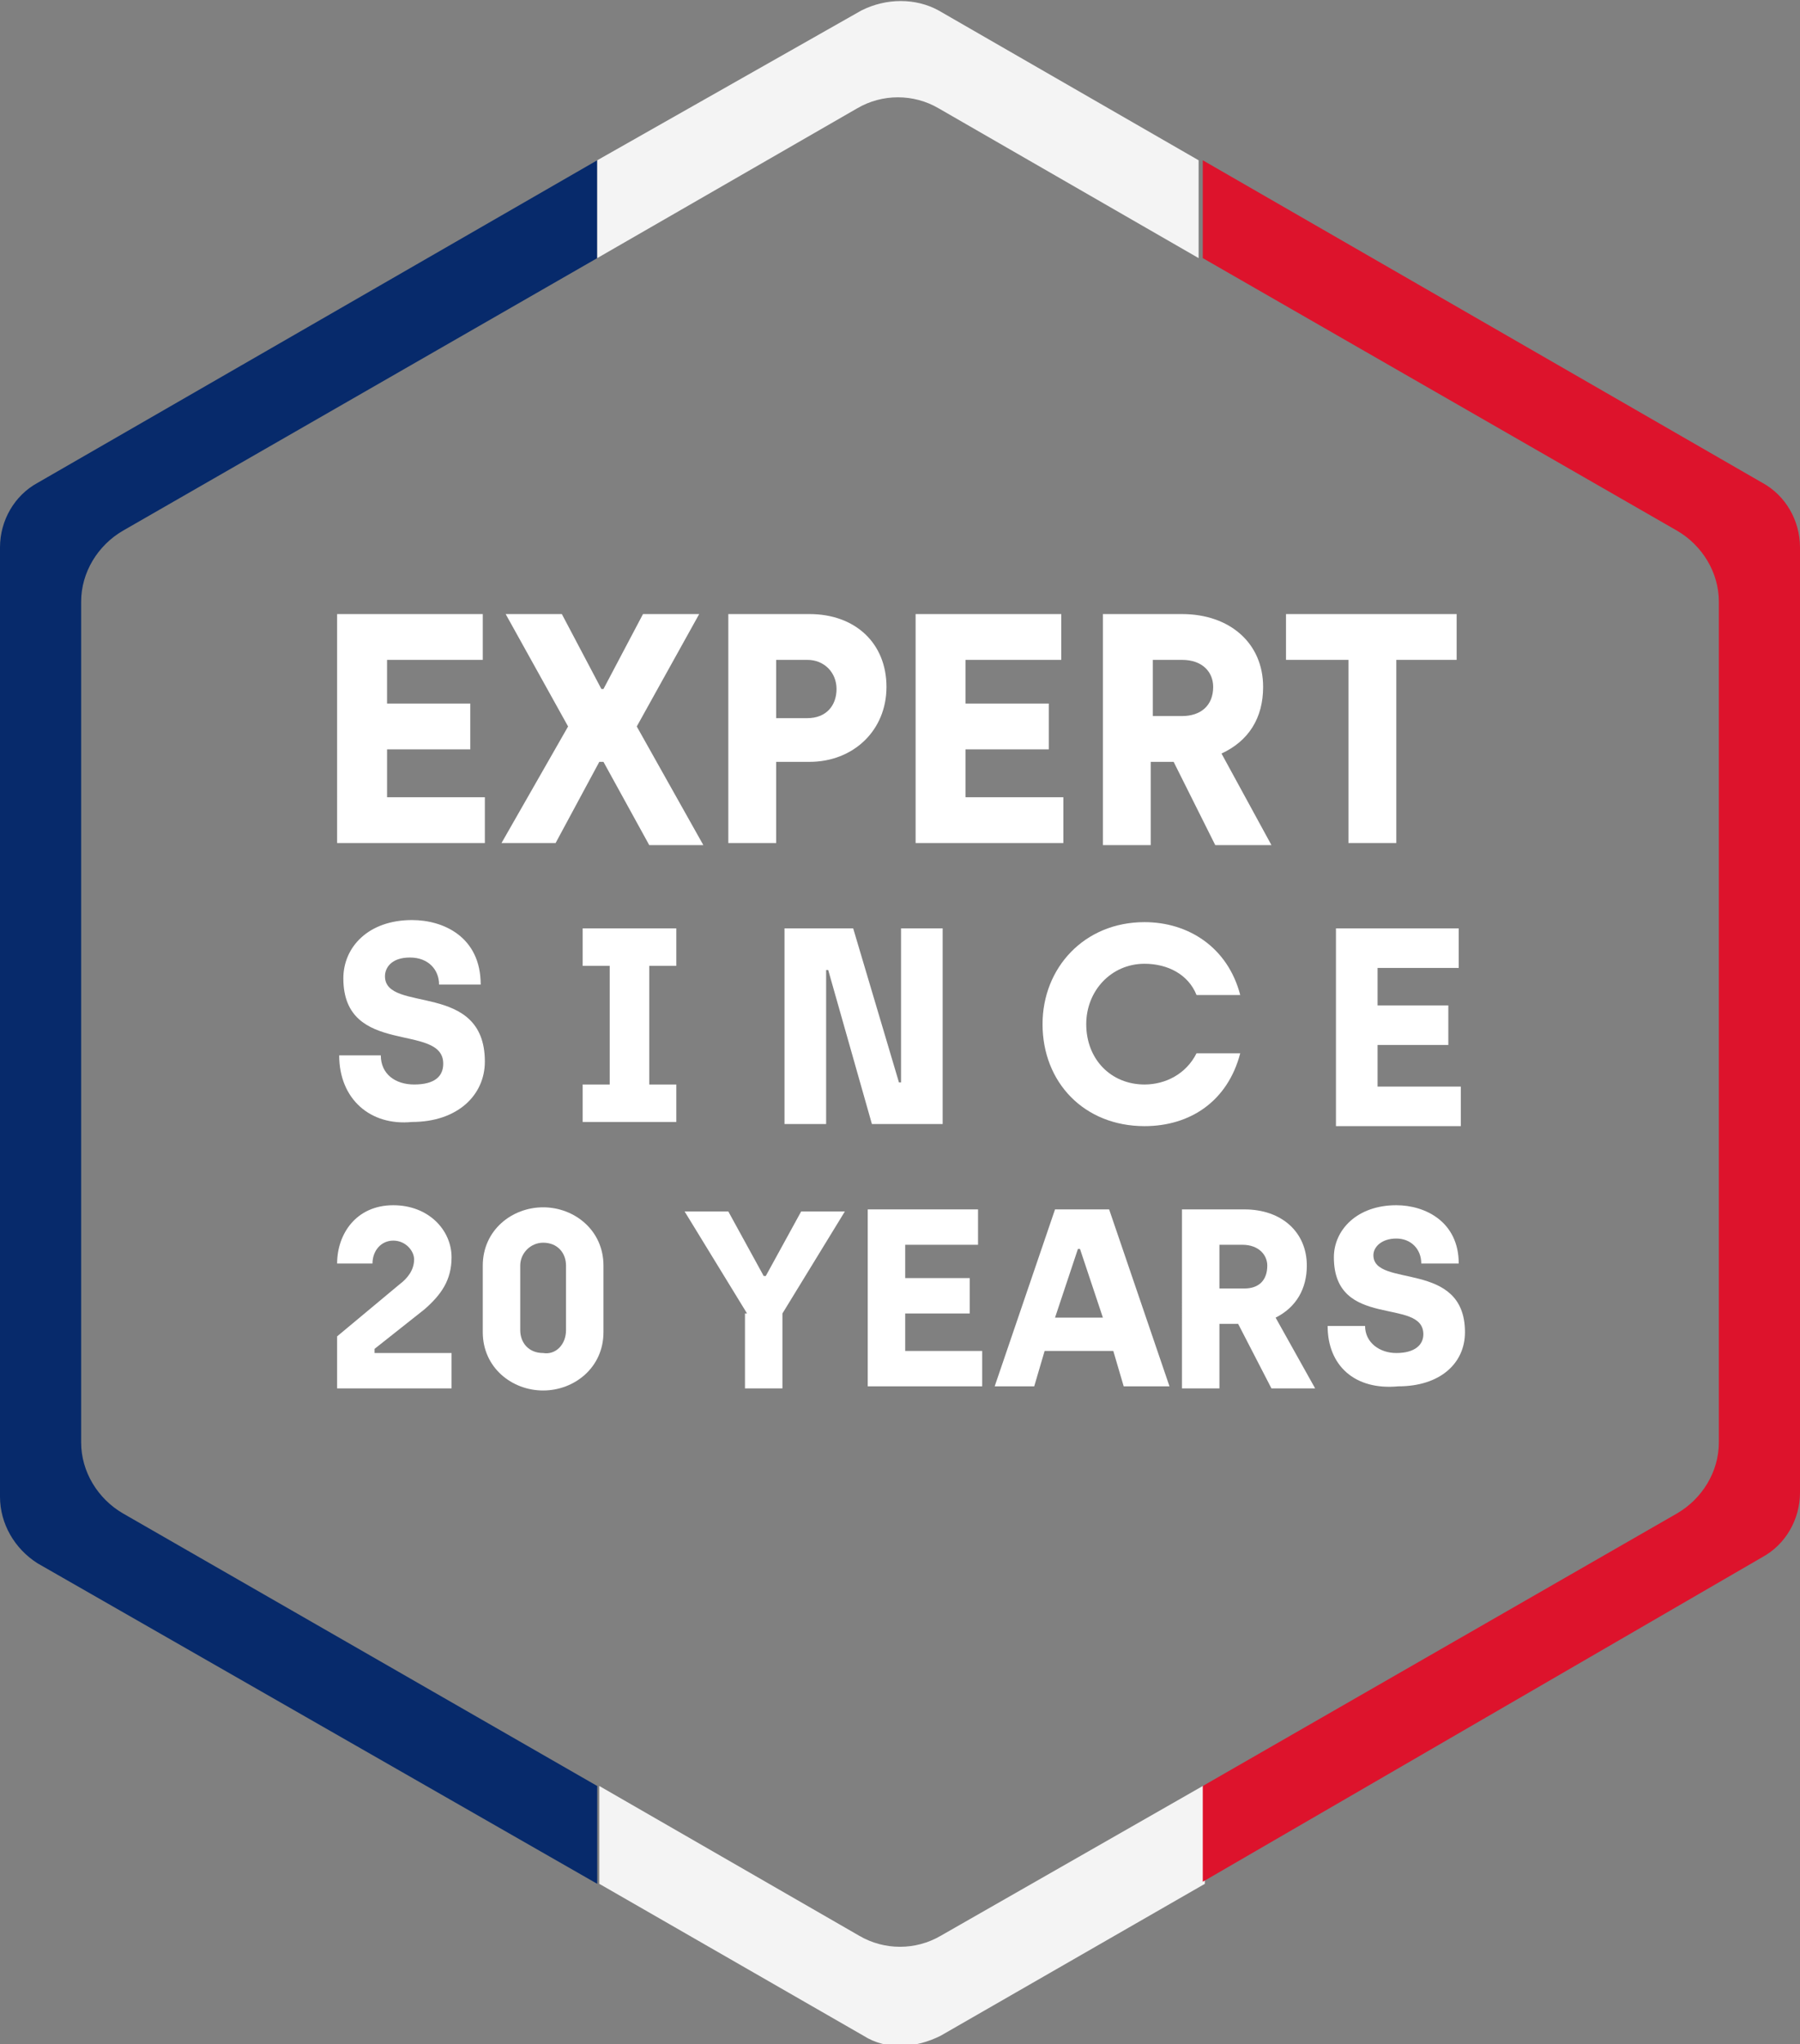 <?xml version="1.0" encoding="UTF-8"?> <svg xmlns="http://www.w3.org/2000/svg" xmlns:xlink="http://www.w3.org/1999/xlink" version="1.1" id="Calque_1" x="0px" y="0px" viewBox="0 0 86.5 98.2" style="enable-background:new 0 0 86.5 98.2;" xml:space="preserve"><rect x="0" y="0" width="86.5" height="98.2" fill="#808080" stroke="none"/> <style type="text/css"> .st0{clip-path:url(#SVGID_00000049212794890375798300000012020026820330725031_);} .st1{fill:#072A6B;} .st2{fill:#F4F4F4;} .st3{fill:#DD132C;} .st4{fill:#FFFFFF;} </style> <g> <defs> <rect id="SVGID_1_" width="86.5" height="98.2"></rect> </defs> <clipPath id="SVGID_00000083786990140799171830000005895739086291476668_"> <use xlink:href="#SVGID_1_" style="overflow:visible;"></use> </clipPath> <g transform="translate(0 0)" style="clip-path:url(#SVGID_00000083786990140799171830000005895739086291476668_);"> <path class="st1" d="M28.7,85.8L5.9,72.7c-1.2-0.7-2-2-2-3.4V28.9c0-1.4,0.8-2.7,2-3.4l22.8-13.1V7.7L1.8,23.2 C0.7,23.8,0,25,0,26.3v45.6c0,1.3,0.7,2.5,1.8,3.2l26.9,15.4L28.7,85.8z"></path> <path class="st2" d="M28.7,12.4l12.5-7.2c1.2-0.7,2.7-0.7,3.9,0l12.5,7.2V7.7L45.1,0.5c-1.1-0.6-2.5-0.6-3.7,0L28.7,7.7V12.4z"></path> <path class="st2" d="M57.8,85.8L45.2,93c-1.2,0.7-2.7,0.7-3.9,0l-12.5-7.2v4.7l12.7,7.3c1.1,0.7,2.5,0.6,3.7,0l12.7-7.3V85.8z"></path> <path class="st3" d="M84.7,23.2L57.8,7.7v4.7l22.8,13.1c1.2,0.7,2,2,2,3.4v40.4c0,1.4-0.8,2.7-2,3.4L57.8,85.8v4.6l26.9-15.6 c1.1-0.6,1.8-1.8,1.8-3.1V26.3C86.5,25,85.8,23.8,84.7,23.2"></path> </g> </g> <g> <path class="st4" d="M16.3,50.7h2c0,0.9,0.7,1.4,1.6,1.4c1,0,1.4-0.4,1.4-1c0-2-4.8-0.3-4.8-4.1c0-1.5,1.2-2.8,3.3-2.8 c1.5,0,3.3,0.8,3.3,3.1h-2c0-0.7-0.5-1.3-1.4-1.3s-1.2,0.5-1.2,0.9c0,1.8,4.8,0.2,4.8,4.1c0,1.6-1.3,2.9-3.5,2.9 C17.8,54.1,16.3,52.8,16.3,50.7z"></path> <path class="st4" d="M28,52.1h1.3v-5.7H28v-1.8h4.5v1.8h-1.3v5.7h1.3v1.8H28V52.1z"></path> <path class="st4" d="M37.6,44.6h3.4l2.2,7.4h0.1v-7.4h2v9.4h-3.4l-2.1-7.4h-0.1v7.4h-2V44.6z"></path> <path class="st4" d="M50.1,49.2c0-2.7,2-4.9,4.9-4.9c2.1,0,4,1.2,4.6,3.5h-2.1c-0.4-1-1.4-1.5-2.5-1.5c-1.6,0-2.8,1.3-2.8,2.9 c0,1.7,1.2,2.9,2.8,2.9c1,0,2-0.5,2.5-1.5h2.1c-0.6,2.3-2.4,3.5-4.6,3.5C52.1,54.1,50.1,52,50.1,49.2z"></path> <path class="st4" d="M64.2,44.6h5.9v1.9h-3.9v1.8h3.4v1.9h-3.4v2h4v1.9h-6V44.6z"></path> </g> <g> <path class="st4" d="M16.2,64.2l3-2.5c0.4-0.3,0.7-0.7,0.7-1.2c0-0.4-0.4-0.9-1-0.9c-0.6,0-1,0.5-1,1.1h-1.7c0-1.4,0.9-2.8,2.7-2.8 c1.7,0,2.8,1.2,2.8,2.5c0,1.1-0.5,1.8-1.3,2.5L18,64.8V65h3.7v1.7h-5.5V64.2z"></path> <path class="st4" d="M23.2,64v-3.2c0-1.7,1.4-2.8,2.9-2.8c1.5,0,2.9,1.1,2.9,2.8V64c0,1.7-1.4,2.8-2.9,2.8 C24.6,66.8,23.2,65.7,23.2,64z M27.2,63.9v-3.1c0-0.6-0.4-1.1-1.1-1.1c-0.6,0-1.1,0.5-1.1,1.1v3.1c0,0.6,0.4,1.1,1.1,1.1 C26.7,65.1,27.2,64.6,27.2,63.9z"></path> <path class="st4" d="M35.9,63.1l-3-4.9h2.1l1.7,3.1h0.1l1.7-3.1h2.1l-3,4.9v3.6h-1.8V63.1z"></path> <path class="st4" d="M41.6,58.1H47v1.7h-3.5v1.6h3.1v1.7h-3.1v1.8h3.7v1.7h-5.5V58.1z"></path> <path class="st4" d="M53.5,64.9h-3.3l-0.5,1.7h-1.9l2.9-8.5h2.6l2.9,8.5H54L53.5,64.9z M53,63.3l-1.1-3.3h-0.1l-1.1,3.3H53z"></path> <path class="st4" d="M56.9,58.1h2.9c1.8,0,3,1.1,3,2.7c0,1.1-0.5,2-1.5,2.5l1.9,3.4h-2.1l-1.6-3.1h-0.9v3.1h-1.8V58.1z M59.8,61.9 c0.7,0,1.1-0.4,1.1-1.1c0-0.5-0.4-1-1.2-1h-1.1v2.1H59.8z"></path> <path class="st4" d="M63.8,63.7h1.8c0,0.8,0.7,1.3,1.5,1.3c0.9,0,1.3-0.4,1.3-0.9c0-1.8-4.3-0.2-4.3-3.7c0-1.3,1.1-2.5,3-2.5 c1.4,0,3,0.8,3,2.8h-1.8c0-0.7-0.5-1.2-1.2-1.2s-1.1,0.4-1.1,0.8c0,1.6,4.4,0.2,4.4,3.7c0,1.5-1.2,2.6-3.2,2.6 C65.1,66.8,63.8,65.6,63.8,63.7z"></path> </g> <g> <path class="st4" d="M16.3,29.5h6.9v2.2h-4.6v2.1h4V36h-4v2.3h4.7v2.2h-7.1V29.5z"></path> <path class="st4" d="M27.3,34.9l-3-5.4h2.7l1.9,3.6H29l1.9-3.6h2.7l-3,5.4l3.2,5.7h-2.6L29,36.6h-0.2l-2.1,3.9h-2.6L27.3,34.9z"></path> <path class="st4" d="M35,29.5h3.9c2.2,0,3.7,1.4,3.7,3.5c0,2.1-1.6,3.6-3.7,3.6h-1.6v3.9H35V29.5z M38.8,34.5 c0.9,0,1.4-0.6,1.4-1.4c0-0.8-0.6-1.4-1.4-1.4h-1.5v2.8H38.8z"></path> <path class="st4" d="M44.1,29.5h6.9v2.2h-4.6v2.1h4V36h-4v2.3h4.7v2.2h-7.1V29.5z"></path> <path class="st4" d="M53,29.5h3.8c2.3,0,3.9,1.4,3.9,3.5c0,1.5-0.7,2.6-2,3.2l2.4,4.4h-2.7l-2-4h-1.1v4H53V29.5z M56.8,34.4 c0.9,0,1.5-0.5,1.5-1.4c0-0.7-0.5-1.3-1.5-1.3h-1.4v2.7H56.8z"></path> <path class="st4" d="M64.7,31.7h-2.9v-2.2H70v2.2h-2.9v8.8h-2.3V31.7z"></path> </g> </svg> 